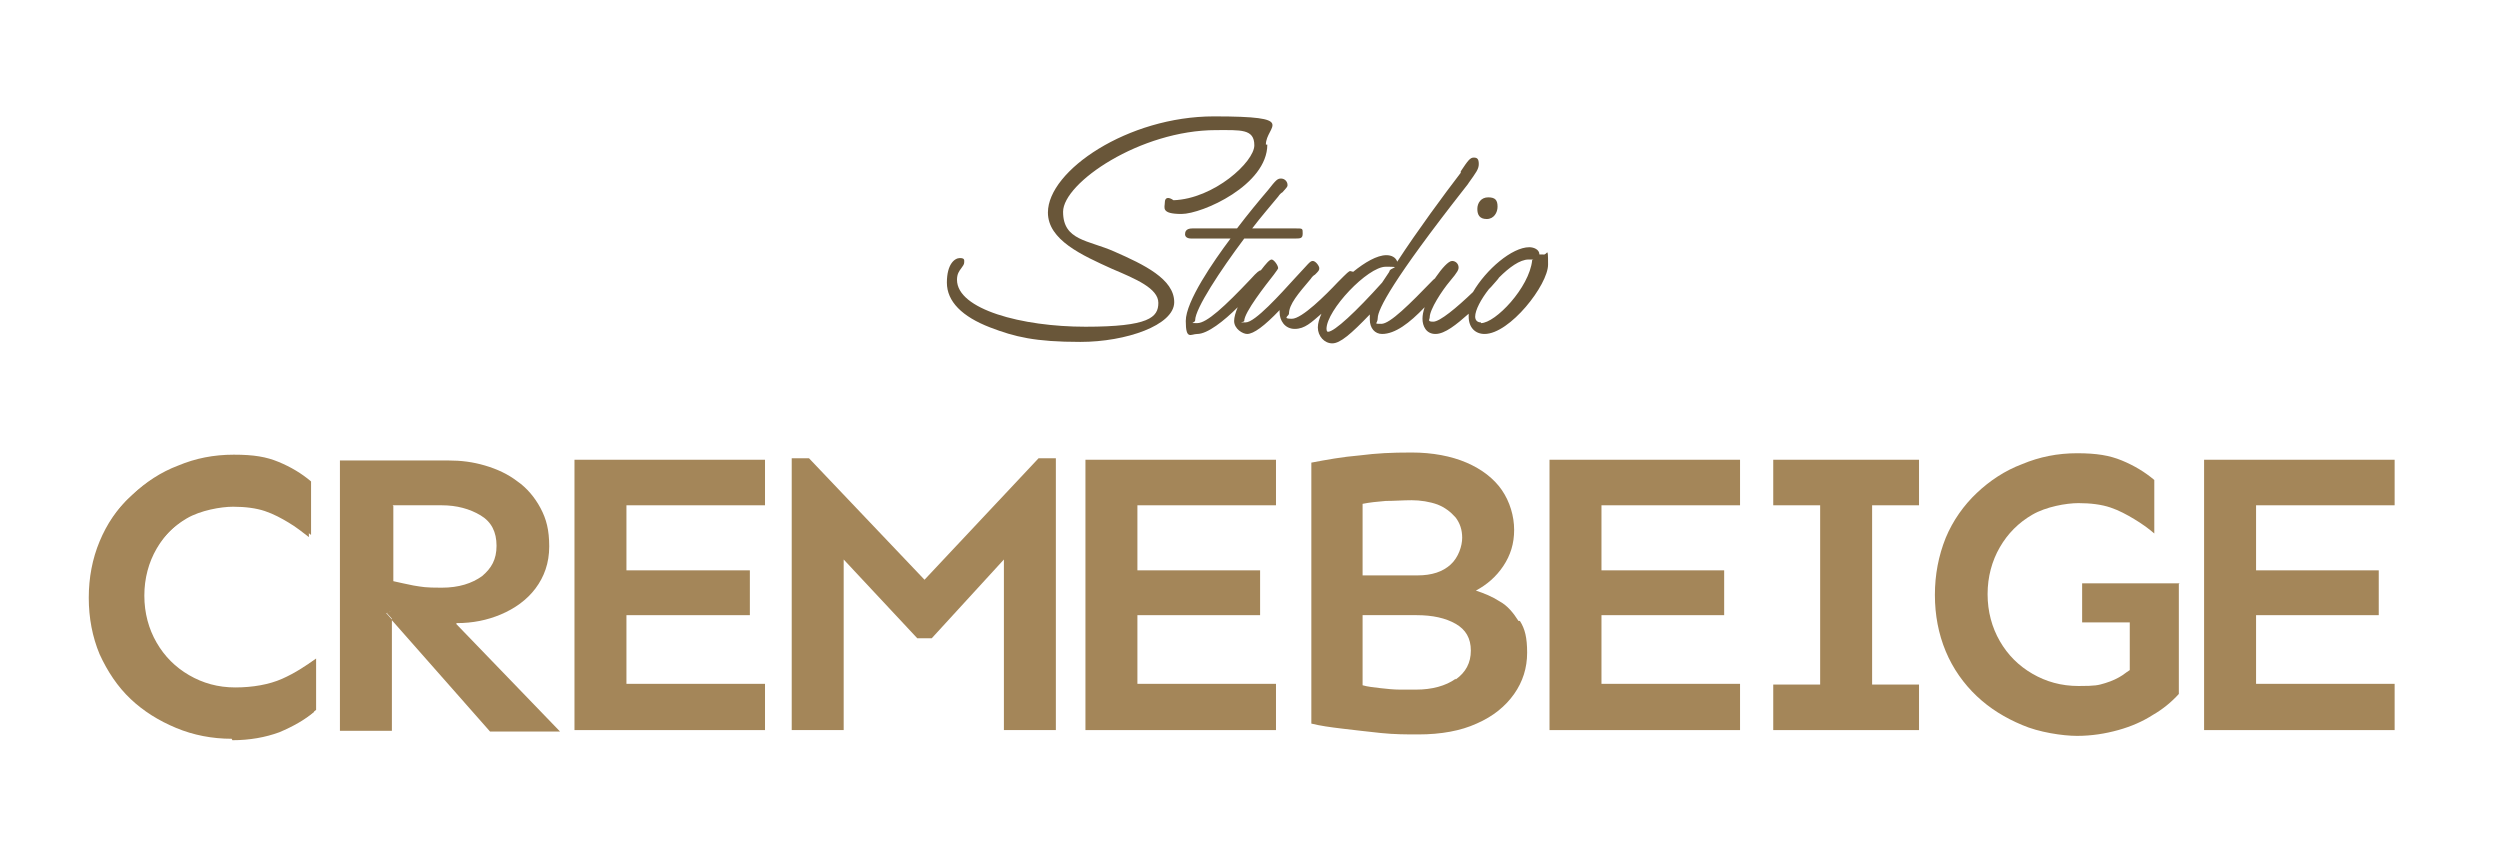 <svg xmlns="http://www.w3.org/2000/svg" width="246" height="85" viewBox="0 0 246 85" fill="none"><path d="M23.009 72.481C21.092 72.481 19.245 72.126 17.541 71.414C15.837 70.703 14.345 69.778 13.067 68.569C11.789 67.36 10.794 65.866 10.013 64.159C9.303 62.452 8.948 60.603 8.948 58.611C8.948 56.619 9.303 54.77 10.013 53.063C10.723 51.356 11.718 49.862 13.067 48.653C14.345 47.444 15.837 46.448 17.541 45.808C19.245 45.096 21.021 44.741 23.009 44.741C24.998 44.741 26.205 44.954 27.412 45.452C28.619 45.95 29.685 46.59 30.608 47.373V52.636C29.969 52.138 29.33 51.64 28.619 51.214C27.909 50.787 27.128 50.36 26.276 50.075C25.424 49.791 24.358 49.649 23.151 49.649C21.944 49.649 19.956 50.004 18.606 50.787C17.257 51.569 16.192 52.636 15.411 53.988C14.629 55.339 14.203 56.904 14.203 58.611C14.203 60.318 14.629 61.883 15.411 63.234C16.192 64.586 17.257 65.653 18.606 66.435C19.956 67.218 21.447 67.644 23.151 67.644C24.856 67.644 26.489 67.36 27.767 66.791C29.046 66.222 30.111 65.511 31.105 64.799V69.85C30.182 70.632 29.046 71.272 27.696 71.841C26.347 72.339 24.785 72.624 23.08 72.624" fill="#A48659"></path><path d="M38.136 60.247H37.994L38.633 60.958V60.034L38.136 60.247Z" fill="#A48659"></path><path d="M38.633 49.72H43.462C44.953 49.72 46.231 50.075 47.297 50.715C48.362 51.356 48.859 52.351 48.859 53.703C48.859 55.054 48.362 55.908 47.439 56.69C46.445 57.402 45.166 57.828 43.462 57.828C41.758 57.828 41.615 57.757 40.692 57.615C39.982 57.473 39.343 57.331 38.704 57.188V49.791L38.633 49.72ZM44.953 61.314C46.516 61.314 47.936 61.029 49.285 60.46C50.635 59.891 51.842 59.038 52.694 57.9C53.546 56.761 54.043 55.41 54.043 53.774C54.043 52.138 53.759 51.071 53.191 50.004C52.623 48.937 51.842 48.013 50.919 47.372C49.995 46.661 48.93 46.163 47.723 45.807C46.516 45.452 45.379 45.31 44.101 45.31H33.449V71.912H38.562V60.958L37.994 60.318H38.065L38.562 60.105V61.029L48.22 71.983H55.108L44.882 61.385L44.953 61.314Z" fill="#A48659"></path><path d="M56.529 45.239V71.841H75.277V67.289H61.642V60.532H73.786V56.122H61.642V49.72H75.277V45.239H56.529Z" fill="#A48659"></path><path d="M102.192 45.096L90.972 57.046L79.609 45.096H77.905V71.841H83.018V55.054L90.261 62.807H91.682L98.784 55.054V71.841H103.897V45.096H102.192Z" fill="#A48659"></path><path d="M106.808 45.239V71.841H125.557V67.289H111.921V60.532H123.994V56.122H111.921V49.72H125.557V45.239H106.808Z" fill="#A48659"></path><path d="M143.24 66.791C142.245 67.502 140.896 67.858 139.334 67.858C137.771 67.858 138.411 67.858 137.771 67.858C137.132 67.858 136.493 67.787 135.854 67.716C135.215 67.644 134.576 67.573 134.079 67.431V60.532H139.405C140.967 60.532 142.245 60.816 143.24 61.385C144.234 61.954 144.731 62.808 144.731 64.017C144.731 65.226 144.234 66.151 143.24 66.862M134.079 49.578C134.789 49.435 135.499 49.364 136.351 49.293C137.203 49.293 138.055 49.222 138.908 49.222C139.76 49.222 140.683 49.364 141.464 49.649C142.174 49.933 142.742 50.36 143.24 50.929C143.666 51.498 143.879 52.138 143.879 52.921C143.879 53.703 143.524 54.841 142.742 55.552C141.961 56.264 140.896 56.619 139.476 56.619H134.079V49.649V49.578ZM149.418 61.101C148.921 60.318 148.353 59.607 147.572 59.18C146.79 58.682 146.08 58.398 145.228 58.113C146.293 57.544 147.217 56.762 147.927 55.695C148.637 54.628 148.992 53.49 148.992 52.138C148.992 50.787 148.566 49.364 147.785 48.226C147.003 47.088 145.796 46.163 144.305 45.523C142.814 44.883 140.967 44.527 138.908 44.527C136.848 44.527 135.499 44.599 133.794 44.812C132.09 44.954 130.528 45.239 129.036 45.523V71.201C129.889 71.414 130.883 71.557 132.09 71.699C133.297 71.841 134.505 71.983 135.854 72.126C137.203 72.268 138.411 72.268 139.547 72.268C141.819 72.268 143.737 71.912 145.299 71.201C146.932 70.49 148.14 69.494 148.992 68.285C149.844 67.076 150.27 65.724 150.27 64.23C150.27 62.737 150.057 61.883 149.56 61.101" fill="#A48659"></path><path d="M152.472 45.239V71.841H171.22V67.289H157.585V60.532H169.658V56.122H157.585V49.72H171.22V45.239H152.472Z" fill="#A48659"></path><path d="M174.487 45.239V49.72H179.103V67.36H174.487V71.841H188.832V67.36H184.216V49.72H188.832V45.239H174.487Z" fill="#A48659"></path><path d="M214.398 57.473V68.285C213.688 69.067 212.835 69.779 211.841 70.348C210.847 70.988 209.711 71.486 208.432 71.841C207.154 72.197 205.805 72.41 204.385 72.41C202.964 72.41 200.621 72.055 198.987 71.343C197.283 70.632 195.792 69.707 194.513 68.498C193.235 67.289 192.17 65.795 191.46 64.088C190.749 62.381 190.394 60.532 190.394 58.54C190.394 56.548 190.749 54.699 191.46 52.921C192.17 51.214 193.235 49.72 194.513 48.511C195.792 47.302 197.283 46.306 198.987 45.666C200.692 44.954 202.467 44.599 204.385 44.599C206.302 44.599 207.58 44.812 208.788 45.31C209.995 45.808 211.06 46.448 211.983 47.23V52.494C211.415 51.996 210.705 51.498 209.995 51.071C209.285 50.645 208.503 50.218 207.651 49.933C206.799 49.649 205.734 49.507 204.527 49.507C203.319 49.507 201.331 49.862 199.982 50.645C198.632 51.427 197.567 52.494 196.786 53.846C196.005 55.197 195.579 56.762 195.579 58.469C195.579 60.176 196.005 61.741 196.786 63.092C197.567 64.444 198.632 65.511 199.982 66.293C201.331 67.076 202.822 67.502 204.527 67.502C206.231 67.502 206.444 67.431 207.154 67.218C207.864 67.004 208.432 66.72 208.859 66.436C209.143 66.222 209.356 66.08 209.569 65.938V61.243H204.882V57.402H214.469L214.398 57.473Z" fill="#A48659"></path><path d="M216.883 45.239V71.841H235.632V67.289H221.997V60.532H234.069V56.122H221.997V49.72H235.632V45.239H216.883Z" fill="#A48659"></path><path d="M147.359 20.343C147.359 20.912 147.003 21.552 146.293 21.552C145.583 21.552 145.37 21.126 145.37 20.556C145.37 19.988 145.725 19.419 146.435 19.419C147.146 19.419 147.359 19.703 147.359 20.343Z" fill="#695639"></path><path d="M151.477 25.038C151.477 24.54 150.909 24.326 150.483 24.326C148.779 24.326 146.222 26.532 144.944 28.736C143.311 30.301 141.677 31.653 141.038 31.653C140.399 31.653 140.683 31.439 140.683 31.226C140.683 30.444 141.89 28.594 142.671 27.669C143.453 26.745 143.524 26.532 143.524 26.318C143.524 25.962 143.24 25.678 142.885 25.678C142.529 25.678 141.89 26.389 141.251 27.314C141.251 27.385 141.109 27.456 141.038 27.527C138.695 29.946 136.777 31.866 135.925 31.866C135.073 31.866 135.57 31.866 135.57 31.297C135.57 30.444 137.061 27.527 144.092 18.565C144.305 18.28 144.447 18.138 144.518 17.996C145.228 17 145.512 16.644 145.512 16.146C145.512 15.649 145.37 15.506 145.015 15.506C144.66 15.506 144.447 15.791 143.737 16.858V17C142.103 19.134 139.476 22.69 137.487 25.749C137.345 25.322 136.919 25.109 136.422 25.109C135.499 25.109 134.292 25.82 133.155 26.745C133.084 26.745 132.942 26.674 132.871 26.674C132.729 26.674 132.587 26.816 131.664 27.741C130.457 29.021 128.113 31.368 127.119 31.368C126.125 31.368 126.835 31.084 126.835 30.87C126.835 29.946 127.758 28.879 128.965 27.456C129.107 27.243 129.249 27.101 129.391 27.029C129.747 26.674 129.818 26.603 129.818 26.389C129.818 26.176 129.462 25.678 129.178 25.678C128.894 25.678 128.752 25.962 127.474 27.314C125.983 28.95 123.497 31.724 122.574 31.724C121.651 31.724 122.432 31.724 122.432 31.582C122.432 30.728 124.562 28.025 125.344 27.029C125.628 26.65 125.77 26.437 125.77 26.389C125.77 26.105 125.344 25.536 125.13 25.536C124.917 25.536 124.562 25.962 124.065 26.603C123.923 26.603 123.71 26.745 123.071 27.456C120.514 30.159 118.739 31.795 117.816 31.795C116.893 31.795 117.603 31.795 117.603 31.511C117.603 30.372 120.088 26.603 122.432 23.473C124.704 23.473 126.693 23.473 127.332 23.473C127.971 23.473 128.184 23.473 128.184 22.975C128.184 22.477 128.184 22.477 127.545 22.477C126.267 22.477 124.704 22.477 123.213 22.477C124.136 21.268 125.13 20.13 125.77 19.347C125.912 19.134 126.054 18.992 126.196 18.921C126.551 18.494 126.693 18.423 126.693 18.209C126.693 17.854 126.409 17.569 126.054 17.569C125.699 17.569 125.557 17.711 124.775 18.707C123.923 19.703 122.858 20.983 121.722 22.477C120.443 22.477 119.236 22.477 118.384 22.477C117.887 22.477 117.532 22.477 117.319 22.477C116.68 22.477 116.609 22.833 116.609 23.046C116.609 23.259 116.751 23.473 117.248 23.473C117.745 23.473 118.171 23.473 118.739 23.473C119.236 23.473 119.733 23.473 120.088 23.473H121.083C119.378 25.749 116.68 29.661 116.68 31.582C116.68 33.502 117.177 32.862 117.816 32.862C118.81 32.862 120.443 31.582 121.793 30.23C121.58 30.728 121.438 31.226 121.438 31.582C121.438 32.364 122.29 32.862 122.716 32.862C123.355 32.862 124.42 32.08 125.912 30.515C125.912 30.515 125.912 30.657 125.912 30.728C125.912 31.511 126.409 32.364 127.403 32.364C128.397 32.364 129.036 31.724 130.031 30.87C129.818 31.368 129.676 31.795 129.676 32.222C129.676 33.075 130.315 33.787 131.096 33.787C131.877 33.787 132.942 32.862 134.789 30.942C134.789 31.084 134.789 31.297 134.789 31.439C134.789 32.293 135.286 32.862 135.996 32.862C137.274 32.862 138.695 31.795 140.186 30.23C140.044 30.657 139.973 31.013 139.973 31.368C139.973 32.08 140.328 32.862 141.251 32.862C142.174 32.862 143.311 31.937 144.518 30.87C144.518 30.942 144.518 31.084 144.518 31.155C144.518 32.222 145.157 32.862 146.08 32.862C148.566 32.862 152.33 28.025 152.33 26.034C152.33 24.042 152.259 25.18 151.833 25.038H151.477ZM130.67 32.649C130.67 32.649 130.528 32.649 130.528 32.364C130.528 30.515 134.576 26.247 136.351 26.247C138.126 26.247 136.706 26.318 136.706 26.745L135.996 27.812C133.439 30.657 131.309 32.649 130.67 32.649ZM145.725 31.724C145.37 31.724 145.157 31.511 145.157 31.155C145.157 30.515 145.725 29.448 146.506 28.452C146.577 28.381 146.648 28.31 146.719 28.239C147.145 27.741 147.43 27.456 147.501 27.314C148.495 26.318 149.56 25.536 150.412 25.536C151.264 25.536 150.696 25.536 150.767 25.607C150.483 28.31 147.145 31.795 145.725 31.795V31.724Z" fill="#695639"></path><path d="M124.704 14.226C124.704 18.209 118.313 21.054 116.253 21.054C114.194 21.054 114.62 20.414 114.62 19.916C114.62 19.418 114.975 19.347 115.472 19.703C119.449 19.56 123.426 15.933 123.426 14.297C123.426 12.661 122.077 12.803 119.662 12.803C112.206 12.803 104.607 17.996 104.607 20.841C104.607 23.686 107.092 23.615 109.649 24.753C112.561 26.033 115.543 27.456 115.543 29.732C115.543 32.008 110.785 33.644 106.311 33.644C101.837 33.644 99.849 33.146 97.434 32.221C94.665 31.155 93.173 29.661 93.173 27.811C93.173 25.962 93.954 25.393 94.451 25.393C94.949 25.393 94.878 25.607 94.878 25.82C94.878 26.033 94.736 26.175 94.594 26.389C94.38 26.673 94.168 26.958 94.168 27.527C94.168 30.443 100.559 32.15 106.808 32.15C113.058 32.15 113.981 31.226 113.981 29.803C113.981 28.381 111.779 27.456 109.436 26.46C106.453 25.109 103.115 23.615 103.115 20.912C103.115 16.786 110.998 11.452 119.449 11.452C127.9 11.452 124.562 12.376 124.562 14.226H124.704Z" fill="#695639"></path><path d="M22.796 72.695C20.879 72.695 19.032 72.339 17.328 71.628C15.624 70.916 14.132 69.992 12.854 68.783C11.576 67.573 10.581 66.08 9.8 64.373C9.09 62.665 8.735 60.816 8.735 58.824C8.735 56.833 9.09 54.983 9.8 53.276C10.51 51.569 11.505 50.075 12.854 48.866C14.132 47.657 15.624 46.661 17.328 46.021C19.032 45.31 20.808 44.954 22.796 44.954C24.785 44.954 25.992 45.167 27.199 45.665C28.407 46.163 29.472 46.803 30.395 47.586V52.849C29.756 52.352 29.117 51.854 28.407 51.427C27.696 51 26.915 50.573 26.063 50.289C25.211 50.004 24.145 49.862 22.938 49.862C21.731 49.862 19.742 50.218 18.393 51C17.044 51.783 15.979 52.849 15.197 54.201C14.416 55.552 13.99 57.117 13.99 58.824C13.99 60.532 14.416 62.096 15.197 63.448C15.979 64.799 17.044 65.866 18.393 66.649C19.742 67.431 21.234 67.858 22.938 67.858C24.643 67.858 26.276 67.573 27.554 67.004C28.833 66.435 29.898 65.724 30.892 65.013V70.063C29.969 70.845 28.833 71.486 27.483 72.055C26.134 72.552 24.572 72.837 22.867 72.837" fill="#A48659"></path></svg>